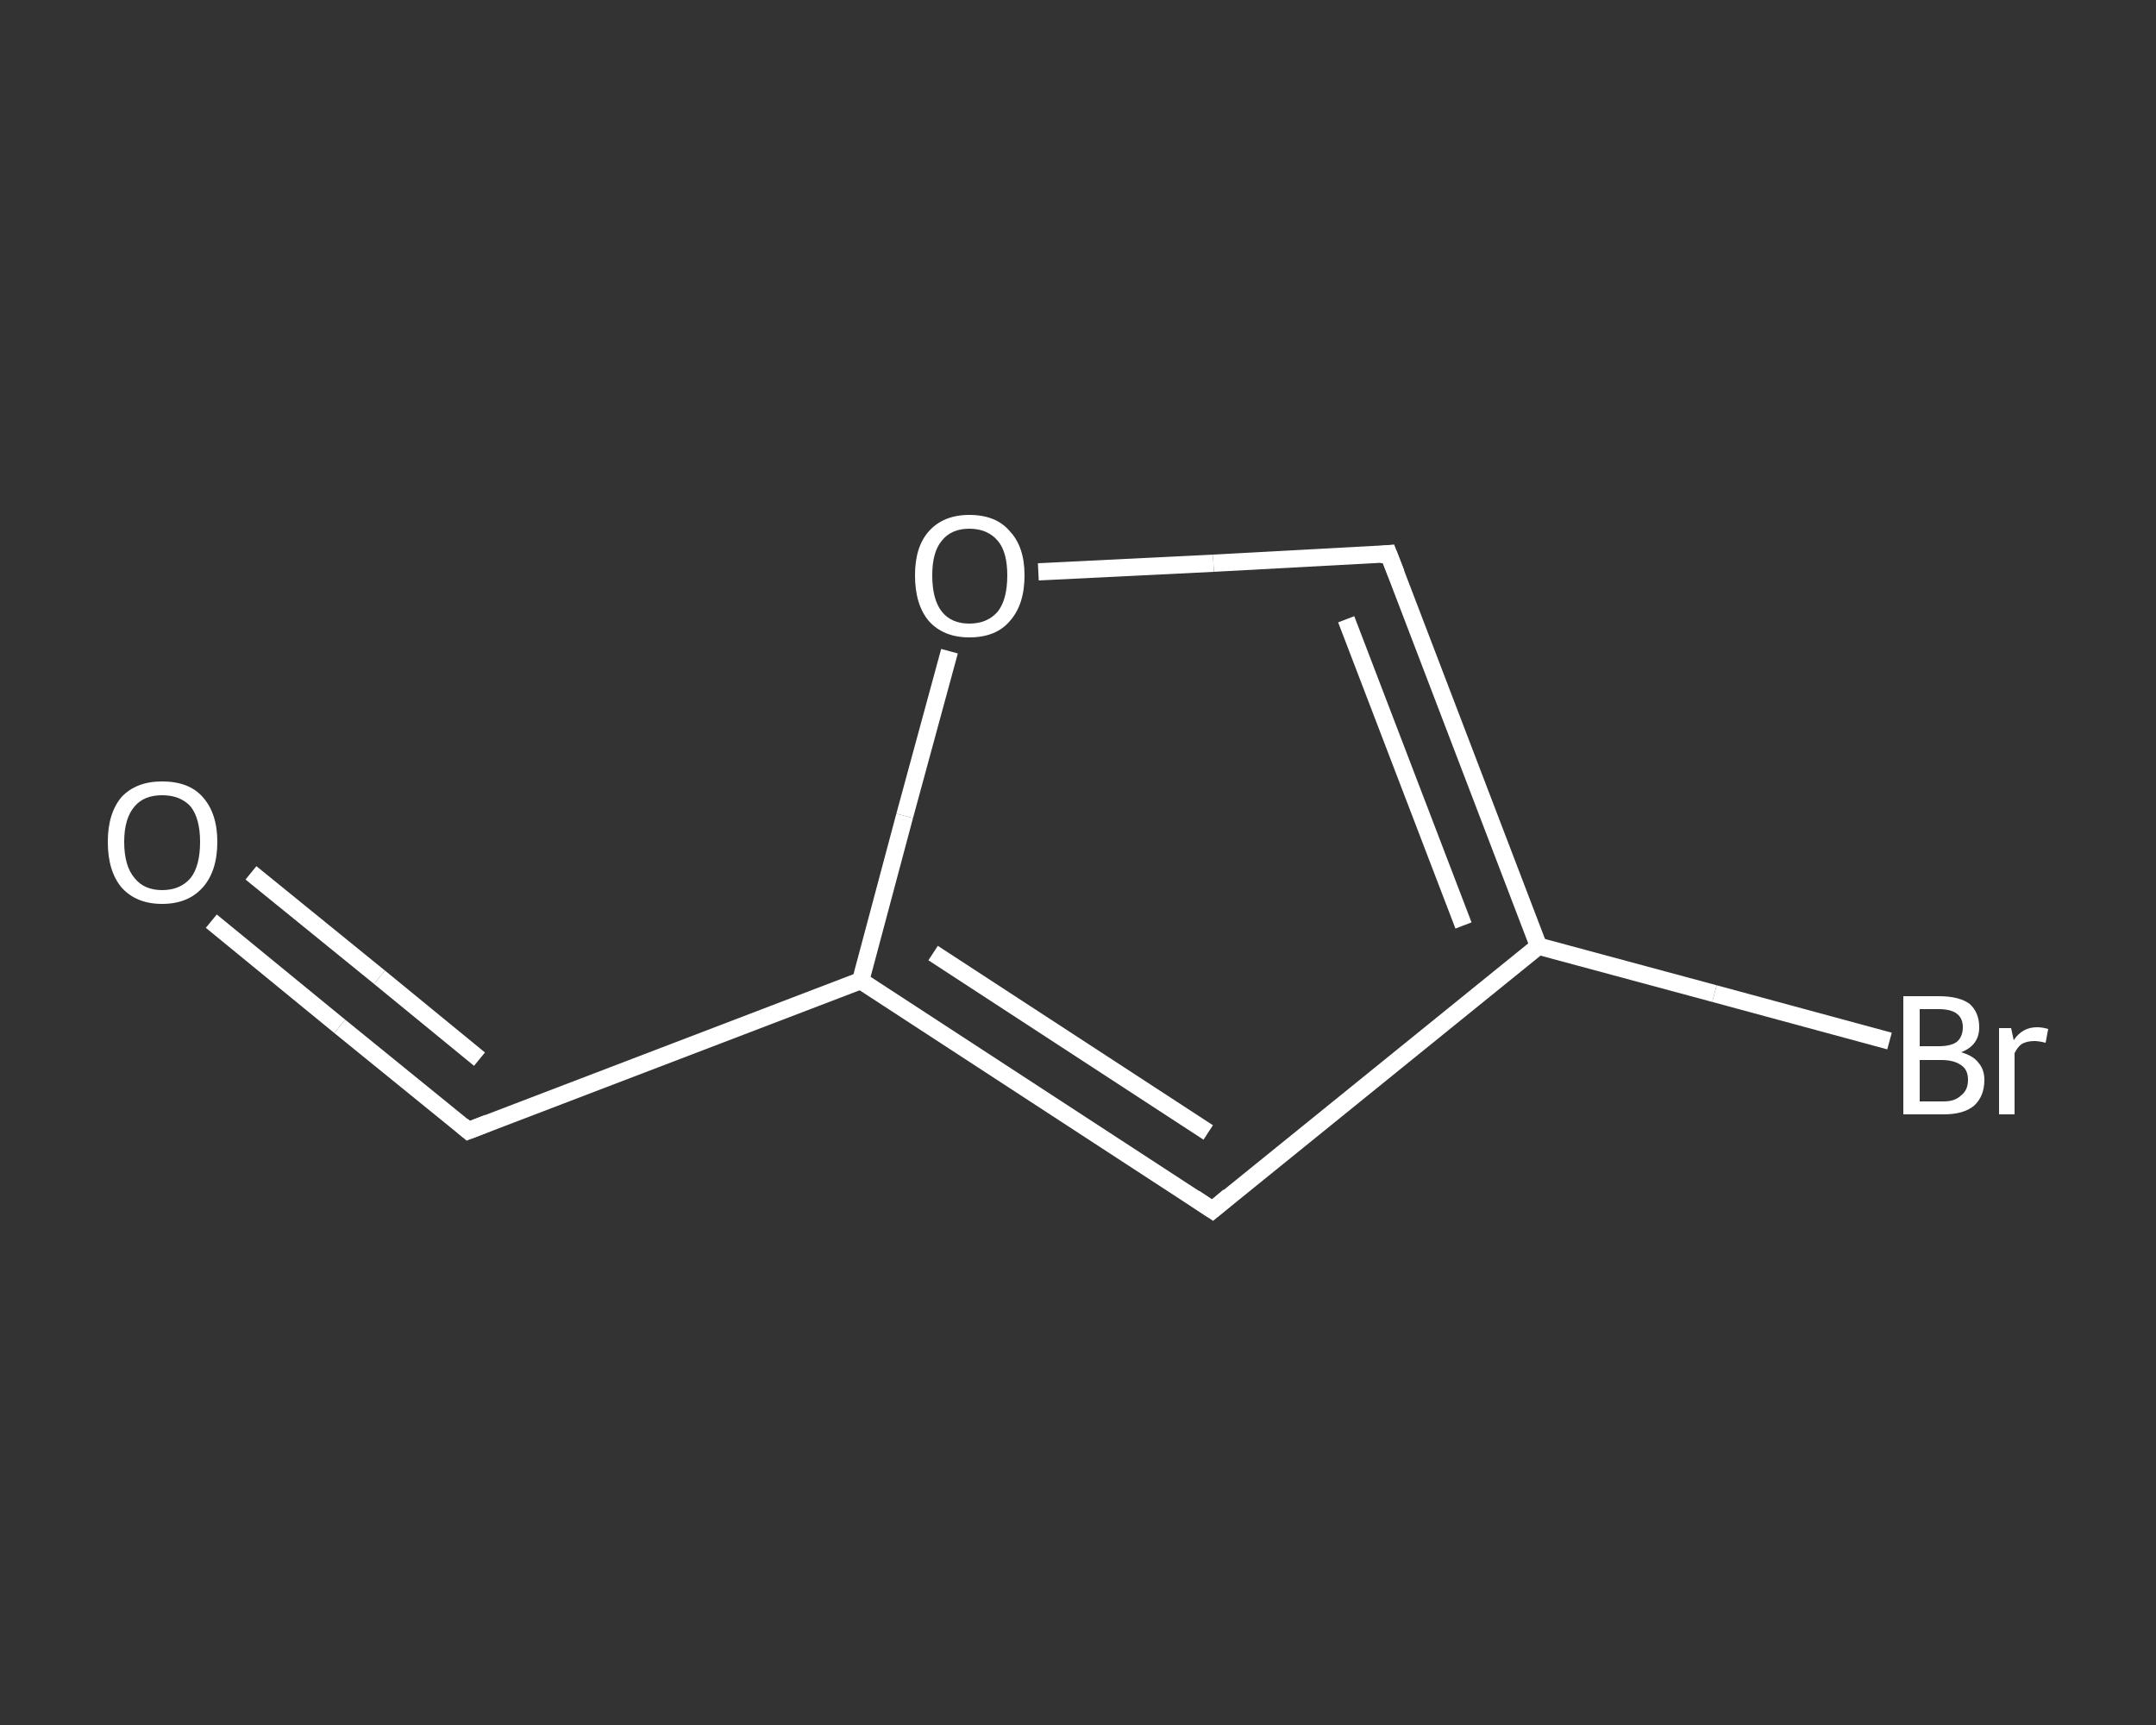 <?xml version='1.0' encoding='iso-8859-1'?>
<svg version='1.1' baseProfile='full'
              xmlns='http://www.w3.org/2000/svg'
                      xmlns:rdkit='http://www.rdkit.org/xml'
                      xmlns:xlink='http://www.w3.org/1999/xlink'
                  xml:space='preserve'
width='250px' height='200px' viewBox='0 0 250 200'>
<rect x="0" y="0" width="250" height="200" fill="#333333" stroke="none"/>
<!-- END OF HEADER -->
<rect style='opacity:1.0;fill:transparent;stroke:none' width='250.0' height='200.0' x='0.0' y='0.0'> </rect>
<path class='bond-0 atom-0 atom-1' d='M 24.5,106.8 L 39.4,119.0' style='fill:none;fill-rule:evenodd;stroke:#FFFFFF;stroke-width:2.0px;stroke-linecap:butt;stroke-linejoin:miter;stroke-opacity:1' />
<path class='bond-0 atom-0 atom-1' d='M 39.4,119.0 L 54.3,131.1' style='fill:none;fill-rule:evenodd;stroke:#FFFFFF;stroke-width:2.0px;stroke-linecap:butt;stroke-linejoin:miter;stroke-opacity:1' />
<path class='bond-0 atom-0 atom-1' d='M 29.1,101.2 L 44.0,113.3' style='fill:none;fill-rule:evenodd;stroke:#FFFFFF;stroke-width:2.0px;stroke-linecap:butt;stroke-linejoin:miter;stroke-opacity:1' />
<path class='bond-0 atom-0 atom-1' d='M 44.0,113.3 L 55.6,122.8' style='fill:none;fill-rule:evenodd;stroke:#FFFFFF;stroke-width:2.0px;stroke-linecap:butt;stroke-linejoin:miter;stroke-opacity:1' />
<path class='bond-1 atom-1 atom-2' d='M 54.3,131.1 L 99.8,113.7' style='fill:none;fill-rule:evenodd;stroke:#FFFFFF;stroke-width:2.0px;stroke-linecap:butt;stroke-linejoin:miter;stroke-opacity:1' />
<path class='bond-2 atom-2 atom-3' d='M 99.8,113.7 L 140.6,140.3' style='fill:none;fill-rule:evenodd;stroke:#FFFFFF;stroke-width:2.0px;stroke-linecap:butt;stroke-linejoin:miter;stroke-opacity:1' />
<path class='bond-2 atom-2 atom-3' d='M 108.2,110.5 L 140.1,131.3' style='fill:none;fill-rule:evenodd;stroke:#FFFFFF;stroke-width:2.0px;stroke-linecap:butt;stroke-linejoin:miter;stroke-opacity:1' />
<path class='bond-3 atom-3 atom-4' d='M 140.6,140.3 L 178.4,109.7' style='fill:none;fill-rule:evenodd;stroke:#FFFFFF;stroke-width:2.0px;stroke-linecap:butt;stroke-linejoin:miter;stroke-opacity:1' />
<path class='bond-4 atom-4 atom-5' d='M 178.4,109.7 L 198.8,115.2' style='fill:none;fill-rule:evenodd;stroke:#FFFFFF;stroke-width:2.0px;stroke-linecap:butt;stroke-linejoin:miter;stroke-opacity:1' />
<path class='bond-4 atom-4 atom-5' d='M 198.8,115.2 L 219.1,120.7' style='fill:none;fill-rule:evenodd;stroke:#FFFFFF;stroke-width:2.0px;stroke-linecap:butt;stroke-linejoin:miter;stroke-opacity:1' />
<path class='bond-5 atom-4 atom-6' d='M 178.4,109.7 L 161.0,64.2' style='fill:none;fill-rule:evenodd;stroke:#FFFFFF;stroke-width:2.0px;stroke-linecap:butt;stroke-linejoin:miter;stroke-opacity:1' />
<path class='bond-5 atom-4 atom-6' d='M 169.7,107.3 L 156.1,71.8' style='fill:none;fill-rule:evenodd;stroke:#FFFFFF;stroke-width:2.0px;stroke-linecap:butt;stroke-linejoin:miter;stroke-opacity:1' />
<path class='bond-6 atom-6 atom-7' d='M 161.0,64.2 L 140.7,65.3' style='fill:none;fill-rule:evenodd;stroke:#FFFFFF;stroke-width:2.0px;stroke-linecap:butt;stroke-linejoin:miter;stroke-opacity:1' />
<path class='bond-6 atom-6 atom-7' d='M 140.7,65.3 L 120.4,66.3' style='fill:none;fill-rule:evenodd;stroke:#FFFFFF;stroke-width:2.0px;stroke-linecap:butt;stroke-linejoin:miter;stroke-opacity:1' />
<path class='bond-7 atom-7 atom-2' d='M 110.1,75.5 L 104.9,94.6' style='fill:none;fill-rule:evenodd;stroke:#FFFFFF;stroke-width:2.0px;stroke-linecap:butt;stroke-linejoin:miter;stroke-opacity:1' />
<path class='bond-7 atom-7 atom-2' d='M 104.9,94.6 L 99.8,113.7' style='fill:none;fill-rule:evenodd;stroke:#FFFFFF;stroke-width:2.0px;stroke-linecap:butt;stroke-linejoin:miter;stroke-opacity:1' />
<path d='M 53.6,130.5 L 54.3,131.1 L 56.6,130.2' style='fill:none;stroke:#FFFFFF;stroke-width:2.0px;stroke-linecap:butt;stroke-linejoin:miter;stroke-opacity:1;' />
<path d='M 138.5,138.9 L 140.6,140.3 L 142.5,138.7' style='fill:none;stroke:#FFFFFF;stroke-width:2.0px;stroke-linecap:butt;stroke-linejoin:miter;stroke-opacity:1;' />
<path d='M 161.9,66.5 L 161.0,64.2 L 160.0,64.3' style='fill:none;stroke:#FFFFFF;stroke-width:2.0px;stroke-linecap:butt;stroke-linejoin:miter;stroke-opacity:1;' />
<path class='atom-0' d='M 12.5 97.6
Q 12.5 94.3, 14.1 92.4
Q 15.8 90.6, 18.8 90.6
Q 21.9 90.6, 23.5 92.4
Q 25.2 94.3, 25.2 97.6
Q 25.2 101.0, 23.5 102.9
Q 21.8 104.8, 18.8 104.8
Q 15.8 104.8, 14.1 102.9
Q 12.5 101.0, 12.5 97.6
M 18.8 103.2
Q 20.9 103.2, 22.1 101.8
Q 23.2 100.4, 23.2 97.6
Q 23.2 94.9, 22.1 93.5
Q 20.9 92.2, 18.8 92.2
Q 16.7 92.2, 15.6 93.5
Q 14.4 94.9, 14.4 97.6
Q 14.4 100.4, 15.6 101.8
Q 16.7 103.2, 18.8 103.2
' fill='#FFFFFF'/>
<path class='atom-5' d='M 227.4 122.0
Q 228.8 122.4, 229.4 123.2
Q 230.1 124.0, 230.1 125.2
Q 230.1 127.1, 228.9 128.2
Q 227.7 129.2, 225.4 129.2
L 220.7 129.2
L 220.7 115.5
L 224.8 115.5
Q 227.2 115.5, 228.4 116.4
Q 229.5 117.4, 229.5 119.1
Q 229.5 121.2, 227.4 122.0
M 222.6 117.0
L 222.6 121.3
L 224.8 121.3
Q 226.2 121.3, 226.9 120.8
Q 227.6 120.2, 227.6 119.1
Q 227.6 117.0, 224.8 117.0
L 222.6 117.0
M 225.4 127.7
Q 226.7 127.7, 227.4 127.0
Q 228.2 126.4, 228.2 125.2
Q 228.2 124.0, 227.4 123.5
Q 226.6 122.9, 225.1 122.9
L 222.6 122.9
L 222.6 127.7
L 225.4 127.7
' fill='#FFFFFF'/>
<path class='atom-5' d='M 233.2 119.2
L 233.5 120.6
Q 234.5 119.1, 236.2 119.1
Q 236.8 119.1, 237.5 119.3
L 237.2 120.9
Q 236.4 120.7, 235.9 120.7
Q 235.1 120.7, 234.5 121.0
Q 234.0 121.3, 233.6 122.1
L 233.6 129.2
L 231.8 129.2
L 231.8 119.2
L 233.2 119.2
' fill='#FFFFFF'/>
<path class='atom-7' d='M 106.1 66.7
Q 106.1 63.4, 107.7 61.6
Q 109.4 59.7, 112.4 59.7
Q 115.5 59.7, 117.1 61.6
Q 118.8 63.4, 118.8 66.7
Q 118.8 70.1, 117.1 72.0
Q 115.5 73.9, 112.4 73.9
Q 109.4 73.9, 107.7 72.0
Q 106.1 70.1, 106.1 66.7
M 112.4 72.3
Q 114.5 72.3, 115.7 70.9
Q 116.8 69.5, 116.8 66.7
Q 116.8 64.0, 115.7 62.7
Q 114.5 61.3, 112.4 61.3
Q 110.3 61.3, 109.2 62.7
Q 108.1 64.0, 108.1 66.7
Q 108.1 69.5, 109.2 70.9
Q 110.3 72.3, 112.4 72.3
' fill='#FFFFFF'/>
</svg>

